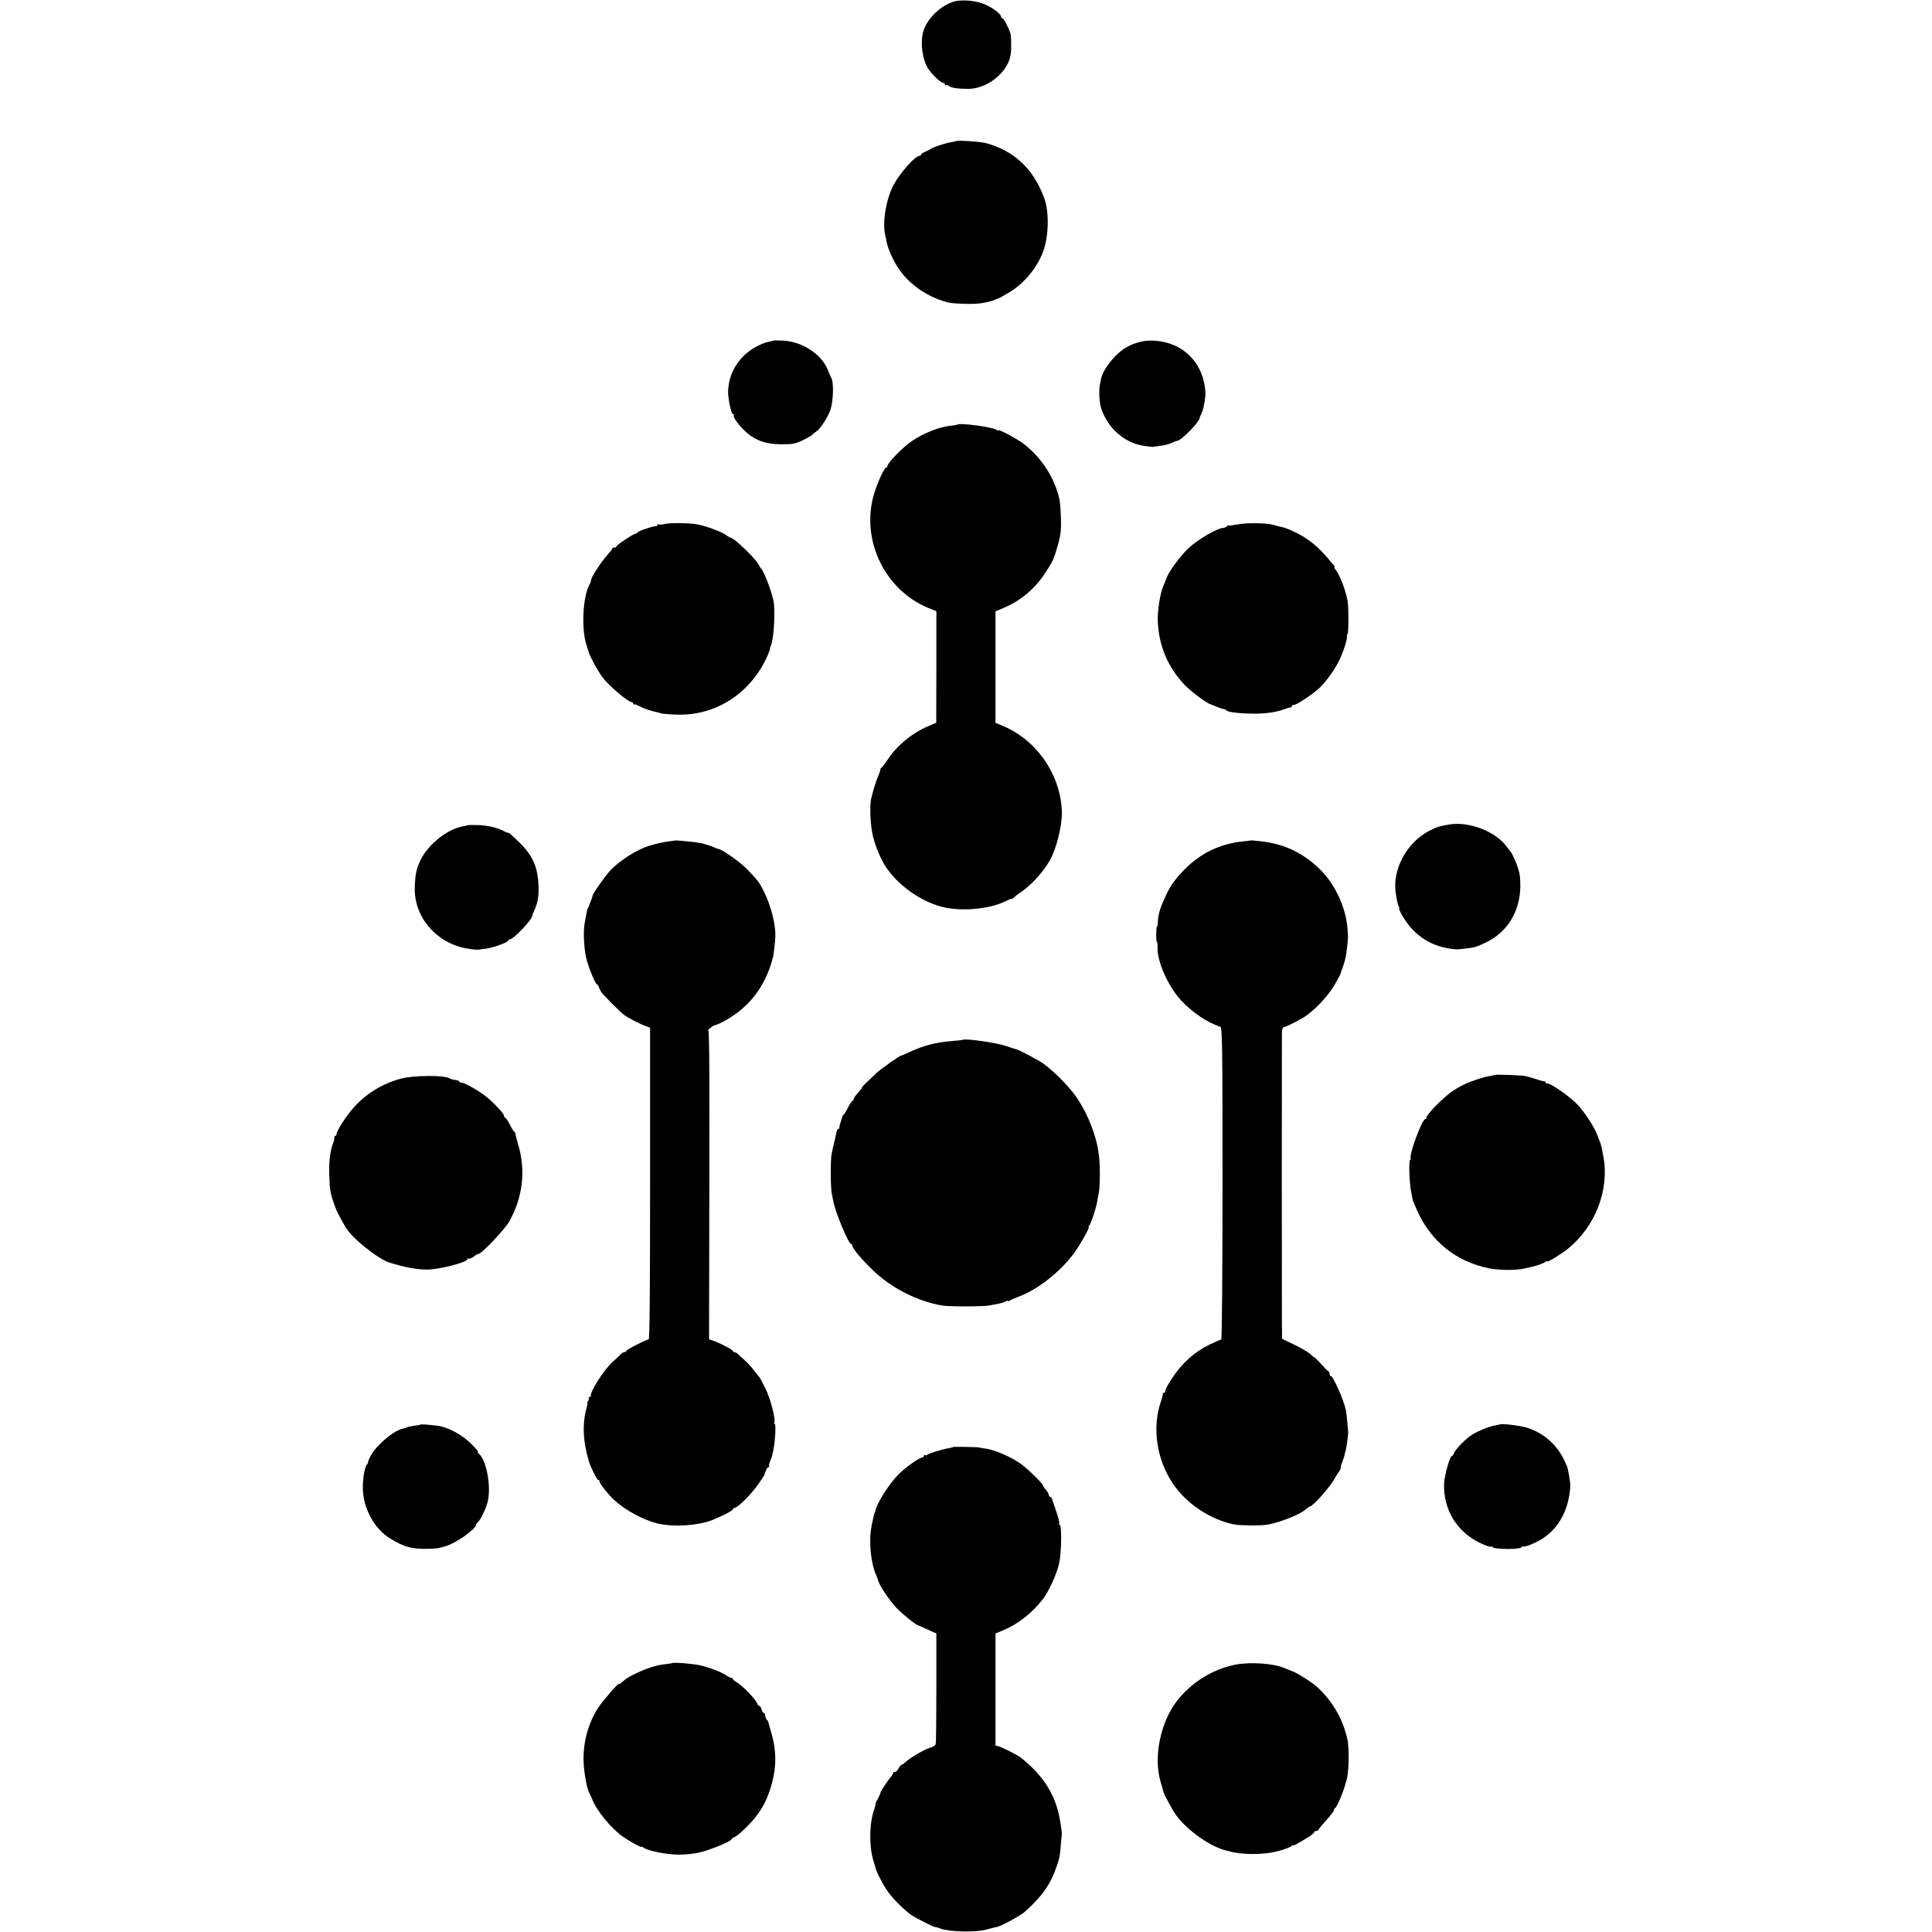<?xml version="1.0" standalone="no"?>
<!DOCTYPE svg PUBLIC "-//W3C//DTD SVG 20010904//EN"
 "http://www.w3.org/TR/2001/REC-SVG-20010904/DTD/svg10.dtd">
<svg version="1.0" xmlns="http://www.w3.org/2000/svg"
 width="1376pt" height="1376pt" viewBox="0 0 1376 1376"
 preserveAspectRatio="xMidYMid meet">
<g transform="translate(0,1376) scale(0.1,-0.1)"
fill="#000000" stroke="none">
<path d="M6795 13749 c-100 -29 -199 -128 -222 -223 -19 -80 -2 -195 39 -257
25 -39 89 -99 104 -99 8 0 14 -5 14 -12 0 -6 3 -8 7 -5 3 4 12 2 19 -4 18 -15
68 -22 142 -22 133 1 277 115 299 238 7 32 6 128 0 154 -10 37 -48 111 -58
111 -5 0 -9 5 -9 10 0 19 -51 59 -109 86 -60 29 -168 40 -226 23z"/>
<path d="M6808 12755 c-2 -2 -17 -5 -35 -8 -40 -6 -136 -38 -143 -47 -3 -3
-20 -12 -37 -19 -18 -8 -33 -17 -33 -22 0 -5 -6 -9 -12 -9 -30 -1 -135 -118
-181 -202 -54 -98 -84 -266 -63 -359 3 -13 8 -35 10 -49 9 -51 48 -138 90
-199 79 -114 214 -204 357 -237 13 -3 67 -7 119 -8 85 -3 152 7 210 31 8 4 17
7 20 7 3 1 37 19 74 41 126 74 233 216 262 350 25 113 21 248 -11 330 -77 205
-216 334 -415 386 -41 11 -204 21 -212 14z"/>
<path d="M5508 11334 c-2 -1 -16 -5 -31 -8 -55 -10 -136 -55 -181 -101 -68
-68 -103 -147 -110 -240 -4 -55 21 -175 35 -175 6 0 8 -4 5 -9 -8 -12 44 -81
94 -124 67 -57 138 -81 245 -81 78 -1 98 3 149 27 32 15 65 34 73 42 7 8 20
18 27 22 29 18 88 111 103 162 18 63 21 180 6 214 -6 12 -19 42 -29 67 -45
108 -180 196 -313 204 -39 2 -72 2 -73 0z"/>
<path d="M8120 11325 c-73 -19 -122 -46 -175 -100 -49 -49 -91 -114 -101 -155
-2 -11 -6 -30 -9 -42 -11 -46 -6 -140 10 -183 50 -141 168 -242 306 -261 30
-5 57 -7 60 -7 3 1 27 4 54 8 27 3 62 12 79 20 16 8 33 15 39 15 27 0 155 129
161 162 1 7 7 22 13 33 14 26 30 112 28 150 -7 128 -64 235 -161 302 -82 58
-210 82 -304 58z"/>
<path d="M6819 10736 c-2 -2 -26 -6 -54 -9 -79 -9 -185 -51 -270 -108 -63 -42
-175 -157 -175 -179 0 -6 -4 -10 -9 -10 -14 0 -72 -130 -92 -210 -83 -320 89
-665 393 -790 l57 -23 0 -398 -1 -397 -52 -22 c-113 -46 -228 -139 -293 -239
-21 -31 -41 -57 -45 -59 -5 -2 -8 -8 -8 -14 0 -5 -6 -24 -14 -41 -14 -31 -41
-117 -52 -168 -11 -51 -5 -187 12 -259 17 -75 61 -180 99 -233 88 -125 233
-229 380 -272 133 -39 344 -23 462 34 23 12 46 21 52 21 5 0 11 3 13 8 2 4 23
21 48 37 73 49 160 144 207 227 46 79 88 249 86 343 -7 264 -176 512 -420 615
l-53 22 0 397 0 397 55 23 c123 51 225 136 301 253 55 84 62 99 94 217 15 57
19 96 16 175 -2 55 -7 114 -10 129 -34 151 -124 292 -250 392 -44 35 -177 107
-184 100 -3 -3 -10 -1 -16 4 -26 20 -262 51 -277 37z"/>
<path d="M4734 10028 c-16 -4 -35 -6 -41 -3 -7 2 -13 0 -13 -5 0 -6 -3 -9 -7
-8 -13 5 -133 -36 -133 -44 0 -5 -5 -8 -11 -8 -15 0 -139 -82 -139 -92 0 -4
-7 -8 -15 -8 -8 0 -15 -3 -15 -7 0 -5 -12 -21 -28 -38 -52 -57 -131 -180 -123
-193 1 -1 -5 -15 -13 -30 -45 -87 -56 -311 -20 -422 10 -30 18 -57 19 -60 12
-37 59 -122 97 -175 39 -54 181 -175 205 -175 7 0 13 -5 13 -12 0 -6 3 -9 6
-5 3 3 21 -3 39 -13 29 -16 85 -35 135 -45 8 -2 15 -4 15 -5 0 -3 89 -10 136
-10 267 -1 507 158 622 413 14 31 24 57 21 57 -3 0 0 8 5 18 22 42 35 253 19
327 -17 76 -68 208 -87 225 -3 3 -12 17 -20 32 -21 41 -174 188 -196 188 -4 0
-20 9 -36 21 -32 23 -150 66 -206 75 -58 10 -196 11 -229 2z"/>
<path d="M8808 10024 c-32 -6 -58 -9 -58 -6 0 3 -5 1 -12 -6 -7 -7 -18 -12
-26 -12 -40 0 -184 -84 -249 -146 -54 -51 -135 -160 -152 -204 -7 -19 -19 -48
-26 -65 -22 -49 -42 -176 -39 -246 6 -179 73 -335 196 -462 43 -44 157 -129
178 -132 3 -1 22 -9 44 -18 21 -9 44 -17 52 -17 7 0 15 -4 18 -9 8 -13 91 -23
201 -24 90 0 169 13 235 40 8 3 18 5 23 5 4 -1 7 3 7 8 0 6 8 10 18 10 17 1
113 63 168 110 47 40 113 129 149 200 34 68 67 174 57 184 -3 3 -1 6 4 6 10 0
10 201 1 245 -16 81 -57 184 -85 218 -8 9 -12 17 -8 17 4 0 2 6 -4 13 -6 6
-20 23 -31 37 -80 98 -156 158 -254 204 -33 16 -71 30 -85 32 -14 3 -40 9 -58
15 -47 15 -197 17 -264 3z"/>
<path d="M10330 7889 c-77 -12 -99 -19 -158 -50 -140 -76 -238 -240 -235 -394
1 -46 14 -117 24 -137 5 -10 7 -18 4 -18 -3 0 3 -15 12 -33 79 -146 196 -231
353 -254 45 -6 45 -6 105 1 74 9 74 9 145 42 156 74 247 223 248 404 0 70 -5
99 -27 157 -16 39 -33 77 -40 84 -6 8 -21 27 -33 43 -78 104 -262 175 -398
155z"/>
<path d="M3326 7882 c-2 -2 -16 -5 -32 -8 -108 -19 -247 -130 -299 -240 -30
-63 -37 -97 -41 -192 -7 -209 148 -395 364 -436 37 -7 76 -11 87 -10 11 2 38
6 60 8 49 7 155 45 155 57 0 5 6 9 13 9 23 0 157 140 157 165 0 4 6 21 14 38
27 58 35 108 31 185 -6 131 -42 210 -138 304 -37 37 -71 67 -75 66 -4 -1 -21
5 -38 15 -46 24 -119 40 -192 41 -35 1 -65 0 -66 -2z"/>
<path d="M4807 7774 c-1 -1 -23 -4 -48 -7 -38 -5 -87 -16 -139 -32 -84 -26
-208 -105 -271 -172 -41 -44 -129 -169 -129 -184 0 -4 -5 -20 -12 -36 -6 -15
-12 -30 -12 -33 -1 -3 -4 -9 -8 -15 -3 -5 -9 -26 -12 -45 -3 -19 -8 -46 -11
-60 -14 -68 -5 -208 17 -280 22 -71 60 -160 69 -160 4 0 9 -8 13 -17 3 -10 11
-27 18 -38 12 -19 129 -137 161 -162 22 -18 120 -69 156 -81 l31 -11 0 -1110
c0 -767 -3 -1111 -10 -1111 -18 0 -160 -73 -160 -82 0 -4 -6 -8 -13 -8 -7 0
-20 -8 -28 -17 -9 -10 -34 -34 -57 -54 -62 -56 -161 -212 -154 -242 1 -4 -3
-7 -10 -7 -6 0 -8 -3 -5 -7 4 -3 2 -12 -4 -20 -6 -7 -9 -13 -6 -13 3 0 1 -15
-4 -32 -33 -115 -28 -244 16 -388 14 -46 57 -130 66 -130 5 0 9 -5 9 -11 0
-15 63 -94 104 -132 80 -74 211 -144 311 -168 114 -26 290 -15 390 26 78 32
145 67 145 76 0 5 4 9 10 9 24 0 128 105 178 180 21 30 38 57 38 60 9 32 18
50 27 50 6 0 8 3 5 6 -4 3 0 21 8 40 8 19 14 36 14 39 0 3 0 6 1 8 18 58 29
217 16 217 -4 0 -6 4 -2 9 11 19 -27 168 -63 241 -20 41 -39 77 -42 80 -3 3
-21 25 -40 50 -19 25 -50 58 -69 75 -19 16 -40 36 -47 43 -7 6 -17 12 -23 12
-6 0 -11 4 -11 8 0 9 -106 64 -148 76 l-22 7 2 1100 c2 728 0 1099 -7 1099
-13 1 37 39 50 40 6 0 26 8 45 18 191 97 316 258 367 472 4 19 14 107 15 140
3 87 -31 220 -82 322 -33 65 -45 81 -120 158 -49 51 -175 140 -204 144 -6 1
-15 4 -21 7 -12 8 -74 28 -106 35 -26 6 -179 21 -182 18z"/>
<path d="M8907 7774 c-1 -1 -27 -4 -57 -7 -160 -17 -297 -82 -410 -196 -72
-73 -105 -119 -142 -201 -37 -80 -49 -124 -52 -177 0 -18 -3 -33 -6 -33 -3 0
-5 -25 -5 -55 -1 -30 2 -55 5 -55 3 0 5 -17 4 -37 -3 -102 75 -277 168 -378
79 -85 185 -157 279 -188 14 -5 16 -112 16 -1116 0 -617 -4 -1111 -9 -1111 -4
0 -41 -16 -81 -35 -110 -53 -200 -134 -273 -247 -24 -36 -44 -74 -44 -82 0 -9
-4 -16 -10 -16 -5 0 -9 -3 -8 -7 1 -5 -5 -30 -15 -58 -63 -188 -28 -414 89
-585 95 -139 259 -249 426 -286 44 -10 198 -11 245 -3 97 18 243 77 279 114 9
8 19 15 22 15 21 0 146 140 178 200 10 19 25 42 32 51 7 9 12 20 11 25 -1 5 3
23 10 39 7 17 14 38 16 48 2 10 6 26 9 35 5 16 17 104 18 127 0 19 -12 140
-16 160 -15 73 -91 245 -108 245 -5 0 -8 6 -8 14 0 8 -3 16 -7 18 -5 1 -29 26
-55 55 -27 29 -48 50 -48 47 0 -3 -12 7 -27 21 -16 15 -67 45 -115 68 l-87 42
-1 135 c-1 140 -1 1921 0 2023 0 52 3 60 21 64 20 6 74 32 129 64 73 43 175
149 225 234 22 38 40 72 41 75 0 3 4 14 8 25 25 66 34 105 42 182 6 55 6 51 1
123 -12 142 -82 298 -179 401 -123 128 -261 197 -436 217 -40 5 -73 8 -75 6z"/>
<path d="M6857 6354 c-1 -1 -33 -5 -72 -8 -121 -10 -203 -31 -303 -77 -35 -16
-65 -29 -68 -29 -8 0 -138 -92 -167 -118 -74 -69 -107 -101 -107 -106 0 -3 -8
-15 -17 -25 -33 -37 -43 -50 -43 -61 0 -5 -3 -10 -8 -10 -4 0 -18 -21 -32 -47
-13 -27 -28 -51 -33 -54 -5 -3 -9 -10 -9 -15 -1 -5 -6 -22 -12 -39 -5 -16 -9
-33 -8 -37 1 -5 -2 -8 -7 -8 -5 0 -11 -12 -14 -27 -3 -16 -10 -47 -16 -71 -6
-23 -14 -59 -18 -80 -9 -49 -8 -238 1 -282 4 -19 9 -44 11 -55 12 -73 108
-305 127 -305 4 0 8 -5 8 -11 0 -19 59 -90 142 -171 133 -130 318 -225 497
-256 51 -9 288 -8 336 0 83 15 99 19 117 29 10 5 18 7 18 3 0 -3 6 -2 13 3 6
5 35 18 62 28 133 49 293 174 391 305 43 57 118 190 108 190 -4 0 -1 6 5 13
13 16 47 120 55 168 3 19 8 48 12 64 9 47 10 194 1 265 -16 136 -76 291 -160
415 -56 83 -191 216 -263 257 -61 35 -147 80 -163 84 -9 2 -41 12 -72 23 -72
25 -298 57 -312 45z"/>
<path d="M10647 6104 c-1 -1 -19 -5 -39 -8 -20 -3 -56 -13 -80 -21 -24 -9 -47
-17 -53 -19 -30 -9 -89 -39 -127 -65 -66 -44 -188 -168 -188 -190 0 -6 -4 -11
-8 -11 -25 0 -122 -267 -104 -284 3 -3 1 -6 -4 -6 -12 0 -7 -160 6 -227 6 -29
11 -55 11 -58 0 -3 15 -39 34 -81 100 -220 280 -362 515 -408 67 -13 182 -14
235 -3 17 4 41 9 54 12 40 8 95 27 109 38 6 5 12 7 12 3 0 -9 101 53 147 90
196 160 296 419 253 655 -14 76 -15 78 -24 104 -5 11 -15 38 -23 59 -18 48
-90 159 -135 206 -61 65 -209 166 -222 153 -3 -4 -6 -1 -6 5 0 7 -3 11 -7 10
-5 -1 -30 5 -58 15 -27 9 -63 19 -80 23 -29 6 -213 13 -218 8z"/>
<path d="M2861 6079 c-131 -33 -248 -104 -339 -204 -52 -56 -125 -169 -125
-192 0 -7 -4 -13 -9 -13 -5 0 -8 -6 -7 -12 1 -7 -1 -20 -4 -28 -24 -56 -35
-135 -32 -230 3 -115 7 -137 35 -217 17 -48 31 -76 81 -163 44 -77 231 -227
314 -253 110 -33 179 -47 260 -49 86 -2 295 51 295 75 0 5 4 6 9 3 5 -3 20 3
34 14 14 11 30 20 36 20 22 0 188 176 219 232 96 172 118 364 62 548 -10 36
-19 69 -19 74 1 5 -3 12 -8 15 -5 3 -20 27 -33 54 -14 26 -28 47 -32 47 -5 0
-8 6 -8 13 0 15 -69 89 -128 137 -49 40 -155 100 -177 100 -8 0 -15 4 -15 8 0
4 -11 9 -26 10 -14 1 -35 7 -47 14 -39 21 -251 19 -336 -3z"/>
<path d="M2997 3614 c-1 -1 -21 -5 -45 -8 -23 -3 -47 -8 -52 -11 -5 -3 -19 -8
-31 -10 -52 -10 -143 -80 -204 -155 -20 -25 -50 -84 -43 -86 1 0 -2 -7 -9 -15
-18 -22 -33 -122 -28 -191 9 -132 85 -267 187 -331 101 -63 154 -79 263 -78
74 1 77 1 140 19 71 21 215 122 215 151 0 5 6 14 14 20 19 16 63 109 71 152
24 117 -14 301 -70 341 -6 5 -6 8 0 8 5 0 -18 26 -51 59 -69 67 -169 119 -241
127 -74 9 -112 11 -116 8z"/>
<path d="M10678 3614 c-2 -1 -16 -4 -33 -7 -47 -8 -136 -46 -175 -75 -48 -36
-108 -100 -115 -123 -4 -10 -10 -19 -14 -19 -15 0 -54 -140 -56 -197 -6 -181
88 -338 249 -419 39 -19 76 -32 83 -30 7 3 13 2 13 -3 0 -7 45 -12 110 -13 53
-1 100 6 100 15 0 4 4 6 8 3 12 -7 88 24 137 55 120 78 188 206 199 374 2 22
-18 134 -24 143 -2 1 -3 5 -5 10 -1 4 -7 18 -14 32 -53 111 -144 191 -260 230
-51 17 -193 34 -203 24z"/>
<path d="M6787 3454 c-1 -2 -15 -5 -30 -8 -47 -8 -141 -37 -153 -47 -6 -5 -14
-6 -17 -2 -4 3 -7 1 -7 -5 0 -7 -5 -12 -10 -12 -21 0 -117 -68 -168 -118 -68
-67 -158 -209 -168 -264 -1 -5 -2 -9 -4 -10 -4 -6 -20 -77 -27 -123 -14 -94 1
-239 33 -313 9 -20 17 -42 18 -48 5 -30 84 -147 132 -197 46 -47 135 -119 154
-123 3 -1 33 -14 67 -30 l62 -28 0 -386 c0 -212 -2 -392 -5 -402 -3 -9 -17
-19 -32 -23 -36 -8 -139 -67 -176 -99 -16 -15 -32 -26 -36 -26 -4 0 -13 -11
-20 -25 -7 -14 -19 -25 -27 -25 -7 0 -13 -4 -13 -9 0 -5 -6 -16 -12 -23 -22
-24 -78 -108 -78 -118 0 -5 -9 -25 -20 -45 -11 -19 -18 -35 -15 -35 2 0 -2
-17 -9 -38 -35 -98 -37 -262 -6 -362 6 -19 13 -42 15 -52 7 -32 61 -134 94
-178 41 -55 127 -138 167 -163 40 -25 164 -86 164 -82 0 2 19 -3 43 -12 59
-22 246 -26 317 -7 30 9 66 17 80 20 32 6 167 80 199 108 123 110 183 195 226
321 22 64 24 77 30 152 3 34 6 66 7 70 4 16 -13 129 -29 183 -41 145 -119 256
-261 371 -21 17 -134 75 -159 81 l-23 6 0 399 0 399 58 24 c99 41 200 120 277
217 41 51 102 183 118 257 17 73 20 276 5 276 -5 0 -7 4 -4 9 3 5 -6 42 -20
83 -14 40 -28 81 -31 91 -3 9 -9 17 -14 17 -5 0 -9 6 -9 13 0 7 -9 23 -20 35
-11 12 -20 25 -20 29 0 16 -125 137 -175 168 -79 51 -189 95 -250 100 -16 2
-30 4 -30 6 0 3 -185 6 -188 3z"/>
<path d="M4788 1915 c-2 -1 -25 -5 -53 -8 -60 -6 -131 -29 -205 -65 -56 -27
-67 -34 -101 -64 -10 -10 -19 -15 -19 -10 0 13 -110 -112 -147 -167 -70 -105
-109 -241 -107 -376 1 -81 25 -214 44 -240 3 -5 13 -26 20 -45 31 -78 135
-204 215 -260 55 -38 135 -82 135 -74 0 4 7 1 15 -6 25 -20 153 -47 239 -49
48 -1 113 5 157 15 75 17 229 80 229 95 0 4 9 10 19 14 24 7 117 96 157 150
45 59 69 104 94 176 51 149 55 276 13 419 -9 30 -18 61 -19 69 -1 7 -7 18 -13
24 -6 6 -11 19 -11 29 0 10 -4 18 -10 18 -5 0 -12 11 -16 25 -3 14 -10 25 -15
25 -5 0 -13 8 -16 17 -13 33 -100 123 -145 151 -16 9 -28 20 -28 24 0 4 -5 8
-11 8 -6 0 -23 8 -37 18 -34 24 -122 57 -189 72 -48 11 -188 22 -195 15z"/>
<path d="M8803 1905 c-161 -31 -313 -123 -418 -256 -119 -151 -171 -401 -120
-576 10 -32 18 -62 19 -68 3 -20 68 -141 94 -175 83 -111 246 -225 360 -251 4
-1 12 -3 17 -4 87 -26 241 -26 340 -1 52 13 101 32 107 41 4 5 8 7 8 3 0 -6
27 8 113 61 20 13 37 27 37 32 0 5 7 9 15 9 8 0 15 3 15 8 1 4 25 34 55 67 30
33 55 65 55 71 0 7 3 14 8 16 17 7 73 151 87 219 13 71 14 215 1 273 -32 141
-100 261 -206 363 -36 35 -149 108 -190 122 -19 7 -44 17 -55 22 -76 32 -236
43 -342 24z"/>
</g>
</svg>
